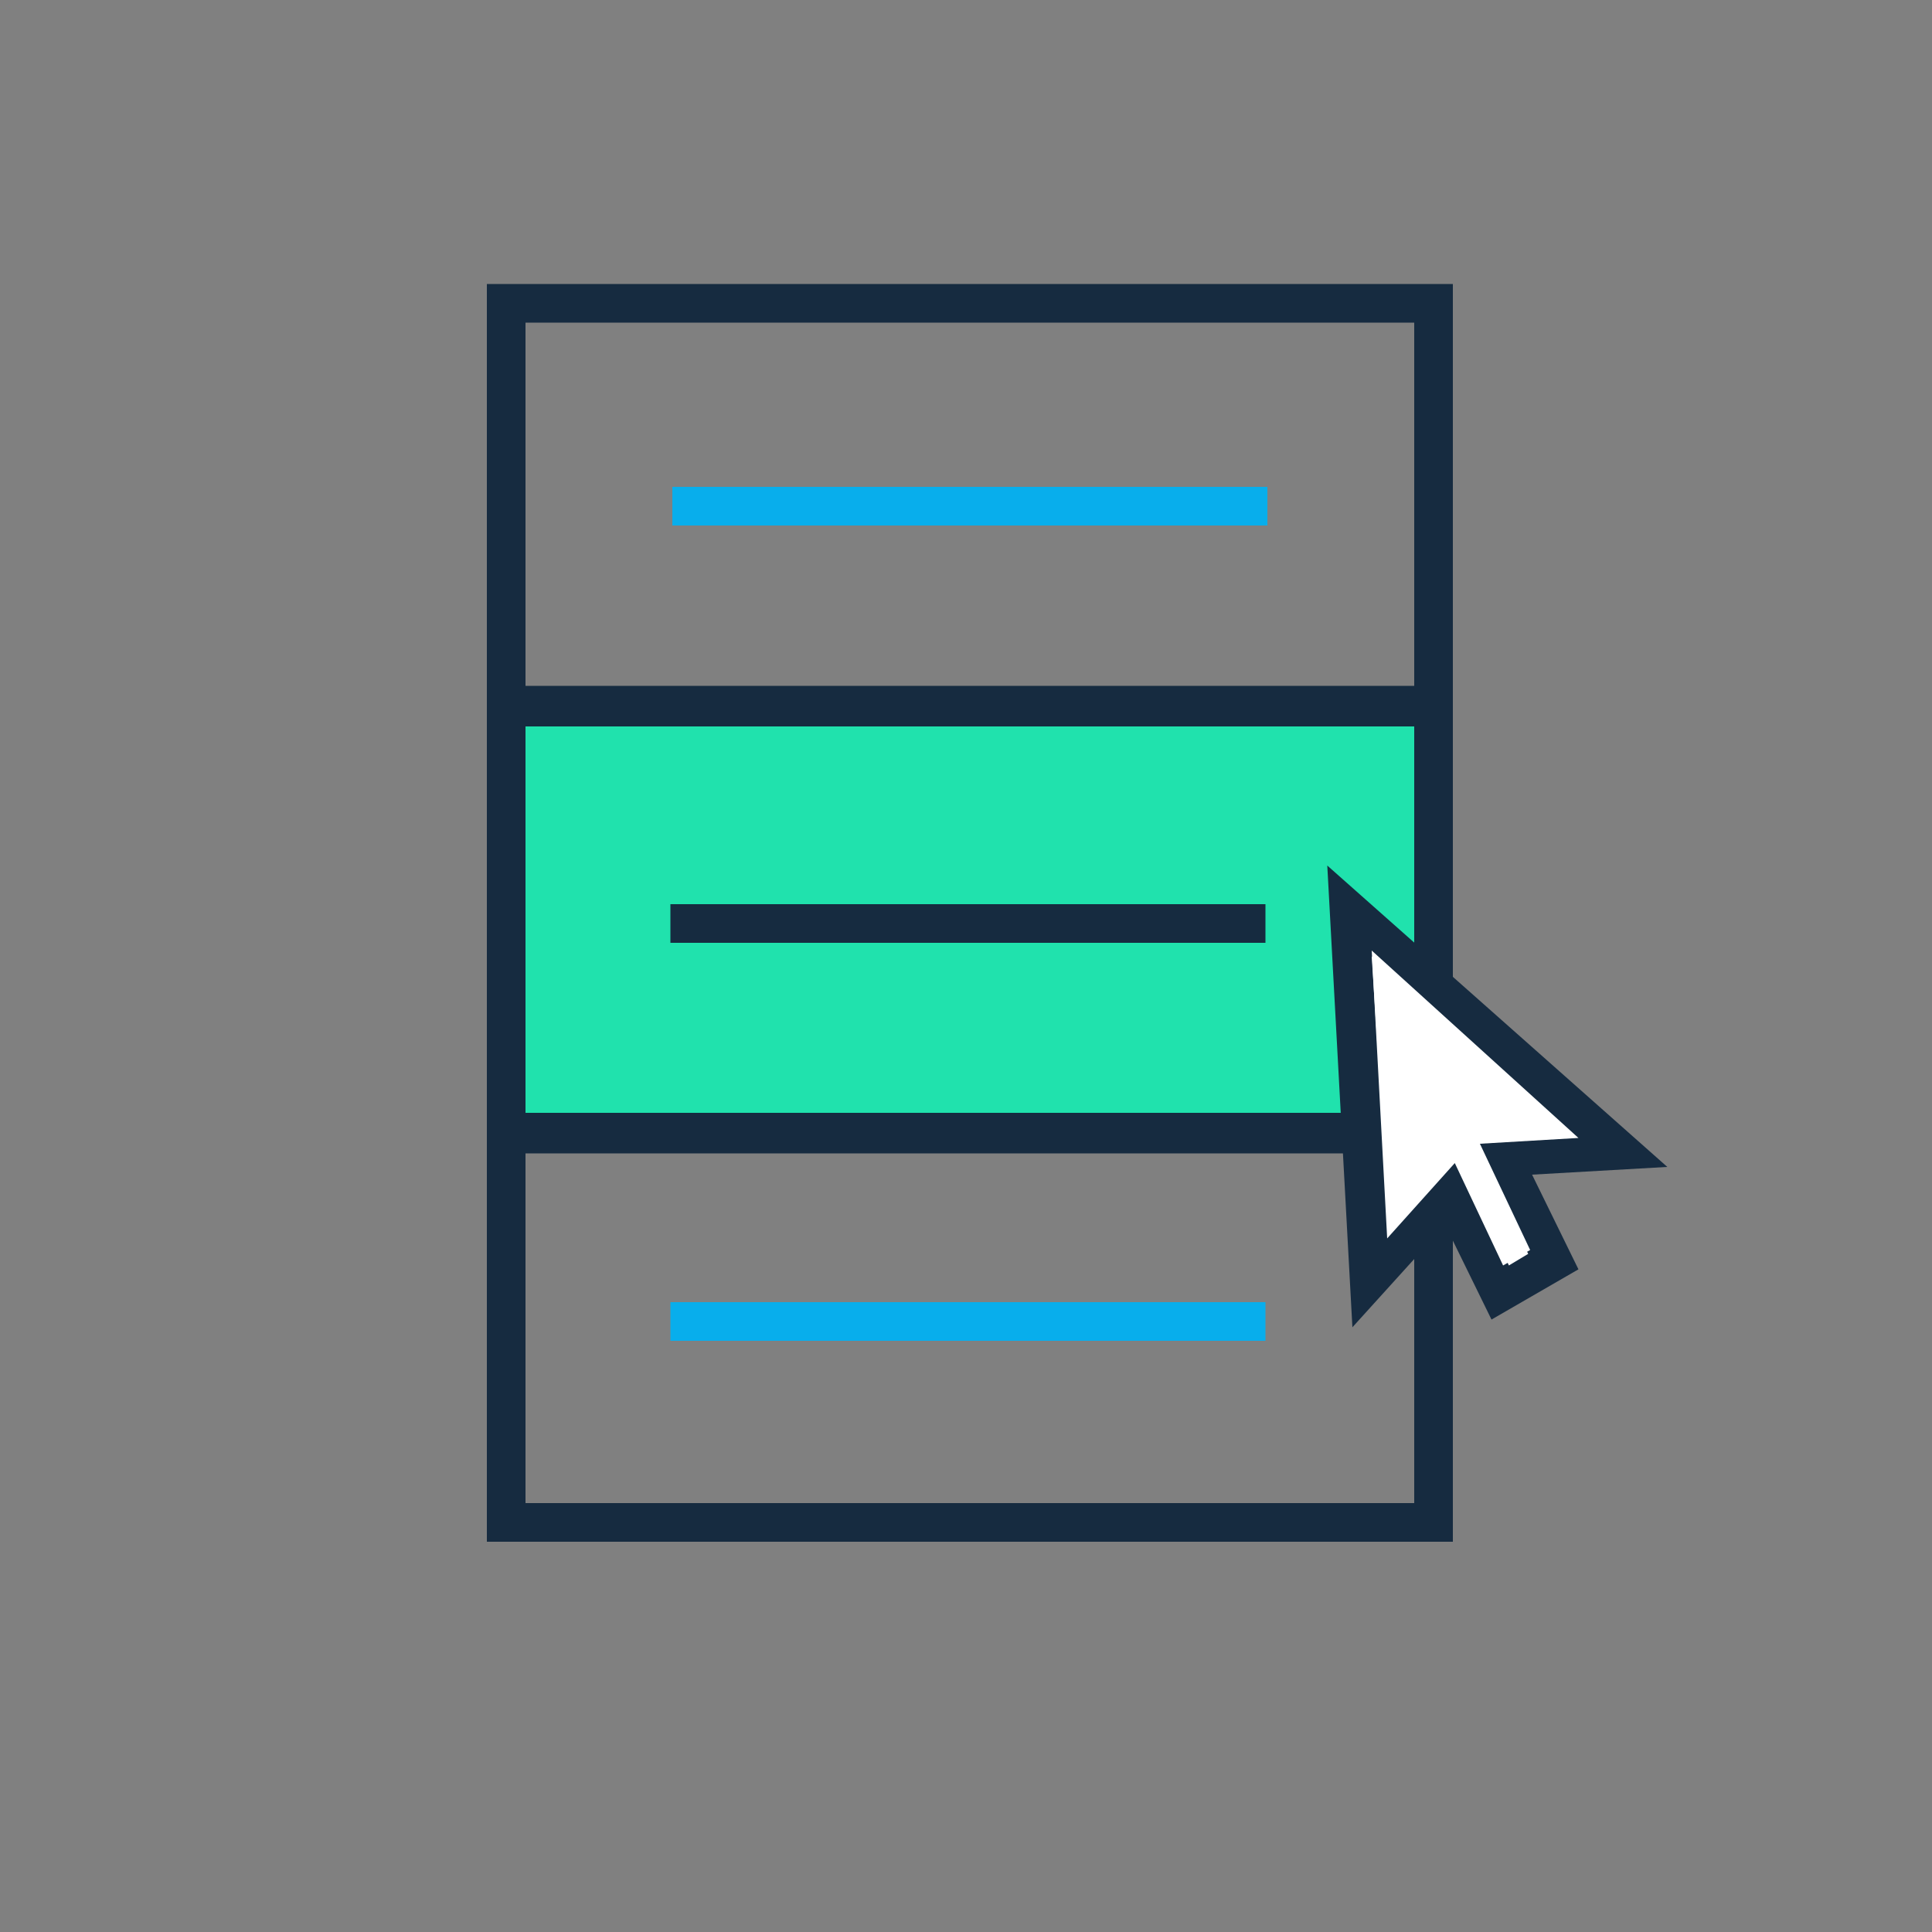 <svg version="1.1" id="Layer_1" xmlns="http://www.w3.org/2000/svg" xmlns:xlink="http://www.w3.org/1999/xlink" x="0px" y="0px"
	 viewBox="0 0 100 100" style="enable-background:new 0 0 100 100;" xml:space="preserve">
<rect x="0" y="0" width="100" height="100" fill="#808080" stroke="none"/>
<style type="text/css">
	.st0{fill:#20E2AD;}
	.st1{fill:#162B40;}
	.st2{fill:#08AEEC;}
	.st3{fill:#FFFFFF;}
</style>
<g>
	<rect x="26.4" y="37.3" class="st0" width="47.9" height="20.3"/>
</g>
<g>
	<path class="st1" d="M73.2,37.5v20.2h-46V37.5H73.2 M75.2,35.5h-50v24.2h50V35.5L75.2,35.5z"/>
</g>
<g>
	<path class="st1" d="M73.2,16.7v18.9h-46V16.7H73.2 M75.2,14.7h-50v22.9h50V14.7L75.2,14.7z"/>
</g>
<g>
	<path class="st1" d="M73.2,59.6v18.2h-46V59.6H73.2 M75.2,57.6h-50v22.2h50V57.6L75.2,57.6z"/>
</g>
<g>
	<rect x="34.8" y="25.2" class="st2" width="30.8" height="2"/>
</g>
<g>
	<rect x="34.7" y="46.8" class="st1" width="30.8" height="2"/>
</g>
<g>
	<rect x="34.7" y="67.4" class="st2" width="30.8" height="2"/>
</g>
<g>
	<g>
		<g>
			<polygon class="st3" points="75.1,61.6 70.9,66.2 69.9,47.1 83.8,59.6 77.8,59.9 80.4,65.4 77.6,66.9 			"/>
		</g>
		<g>
			<g>
				<path class="st1" d="M71,49.5l10.3,9.2l-2.1,0.1l-3,0.2l1.3,2.7l1.6,3.2l-1,0.6l-1.4-3l-1.3-2.7l-2,2.2l-1.5,1.7L71,49.5
					 M68.7,44.8l1.3,23.9l4.8-5.3l2.4,4.9l4.5-2.6l-2.4-4.9l7-0.4L68.7,44.8L68.7,44.8z"/>
			</g>
		</g>
	</g>
	<g id="rect56">
		<path class="st3" d="M71,49.2l0.8,14.9l3.5-3.9l2.5,5.3l1.4-0.8l-2.6-5.5l5.1-0.3L71,49.2z"/>
	</g>
</g>
</svg>
